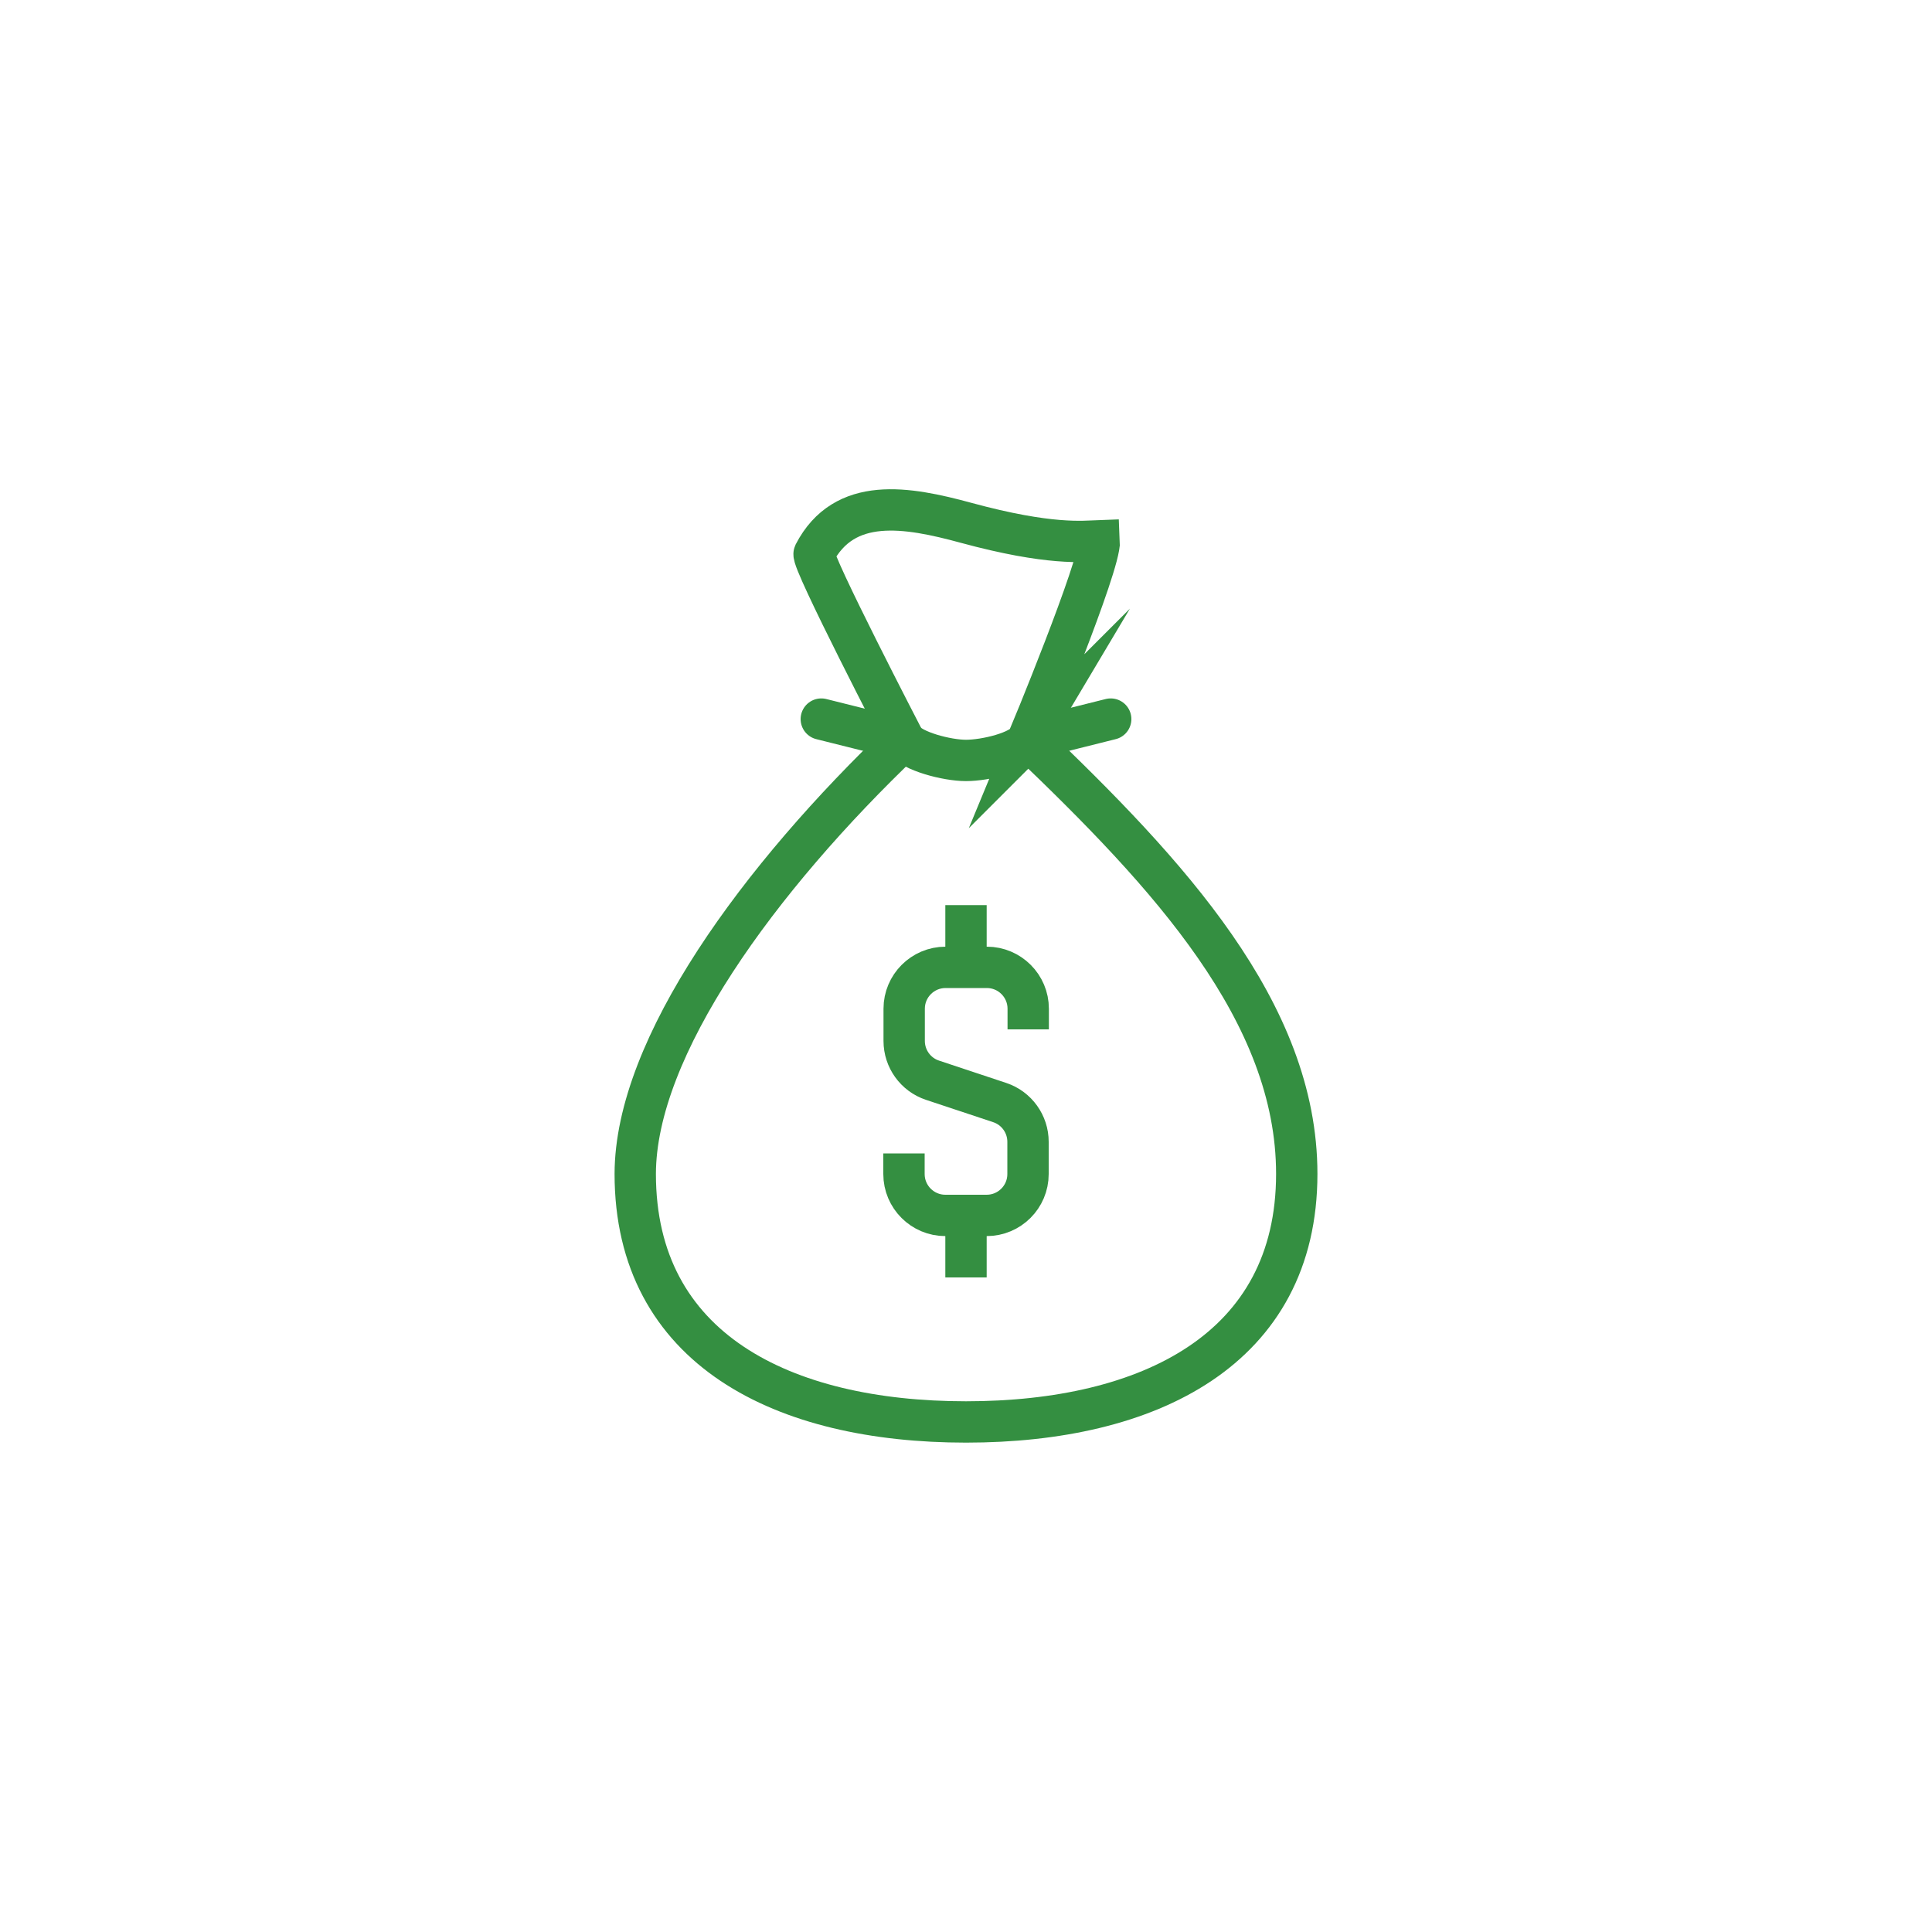 <?xml version="1.0" encoding="UTF-8"?>
<svg id="Layer_1" data-name="Layer 1" xmlns="http://www.w3.org/2000/svg" viewBox="0 0 100 100">
  <defs>
    <style>
      .cls-1, .cls-2 {
        fill: none;
        stroke: #348f41;
        stroke-miterlimit: 10;
        stroke-width: 2.14px;
      }

      .cls-2 {
        stroke-linecap: round;
      }
    </style>
  </defs>
  <path class="cls-1" d="m46.79,38.29c-7.52,7.17-13.9,15.91-13.91,22.47,0,9.08,7.65,12.84,17.12,12.84s17.12-3.76,17.12-12.84c0-8.37-6.64-15.53-13.91-22.47"/>
  <path class="cls-1" d="m46.79,59.7v1.07c0,1.18.96,2.14,2.14,2.14h2.14c1.18,0,2.14-.96,2.14-2.14v-1.67c0-.92-.59-1.74-1.46-2.03l-3.49-1.16c-.87-.29-1.46-1.11-1.46-2.03v-1.67c0-1.18.96-2.14,2.14-2.14h2.14c1.18,0,2.14.96,2.14,2.14v1.07"/>
  <line class="cls-1" x1="50" y1="50.06" x2="50" y2="46.85"/>
  <line class="cls-1" x1="50" y1="62.91" x2="50" y2="66.12"/>
  <path class="cls-1" d="m53.21,38.29c-.38.64-2.21,1.07-3.21,1.07s-2.81-.48-3.21-1.07c0,0-4.82-9.29-4.65-9.63,1.56-3.01,4.81-2.43,7.86-1.6,4.34,1.18,6.07.96,6.9.93.07,1.23-3.7,10.31-3.7,10.31Z"/>
  <line class="cls-2" x1="46.79" y1="38.29" x2="42.51" y2="37.22"/>
  <line class="cls-2" x1="53.21" y1="38.29" x2="57.49" y2="37.22"/>
</svg>